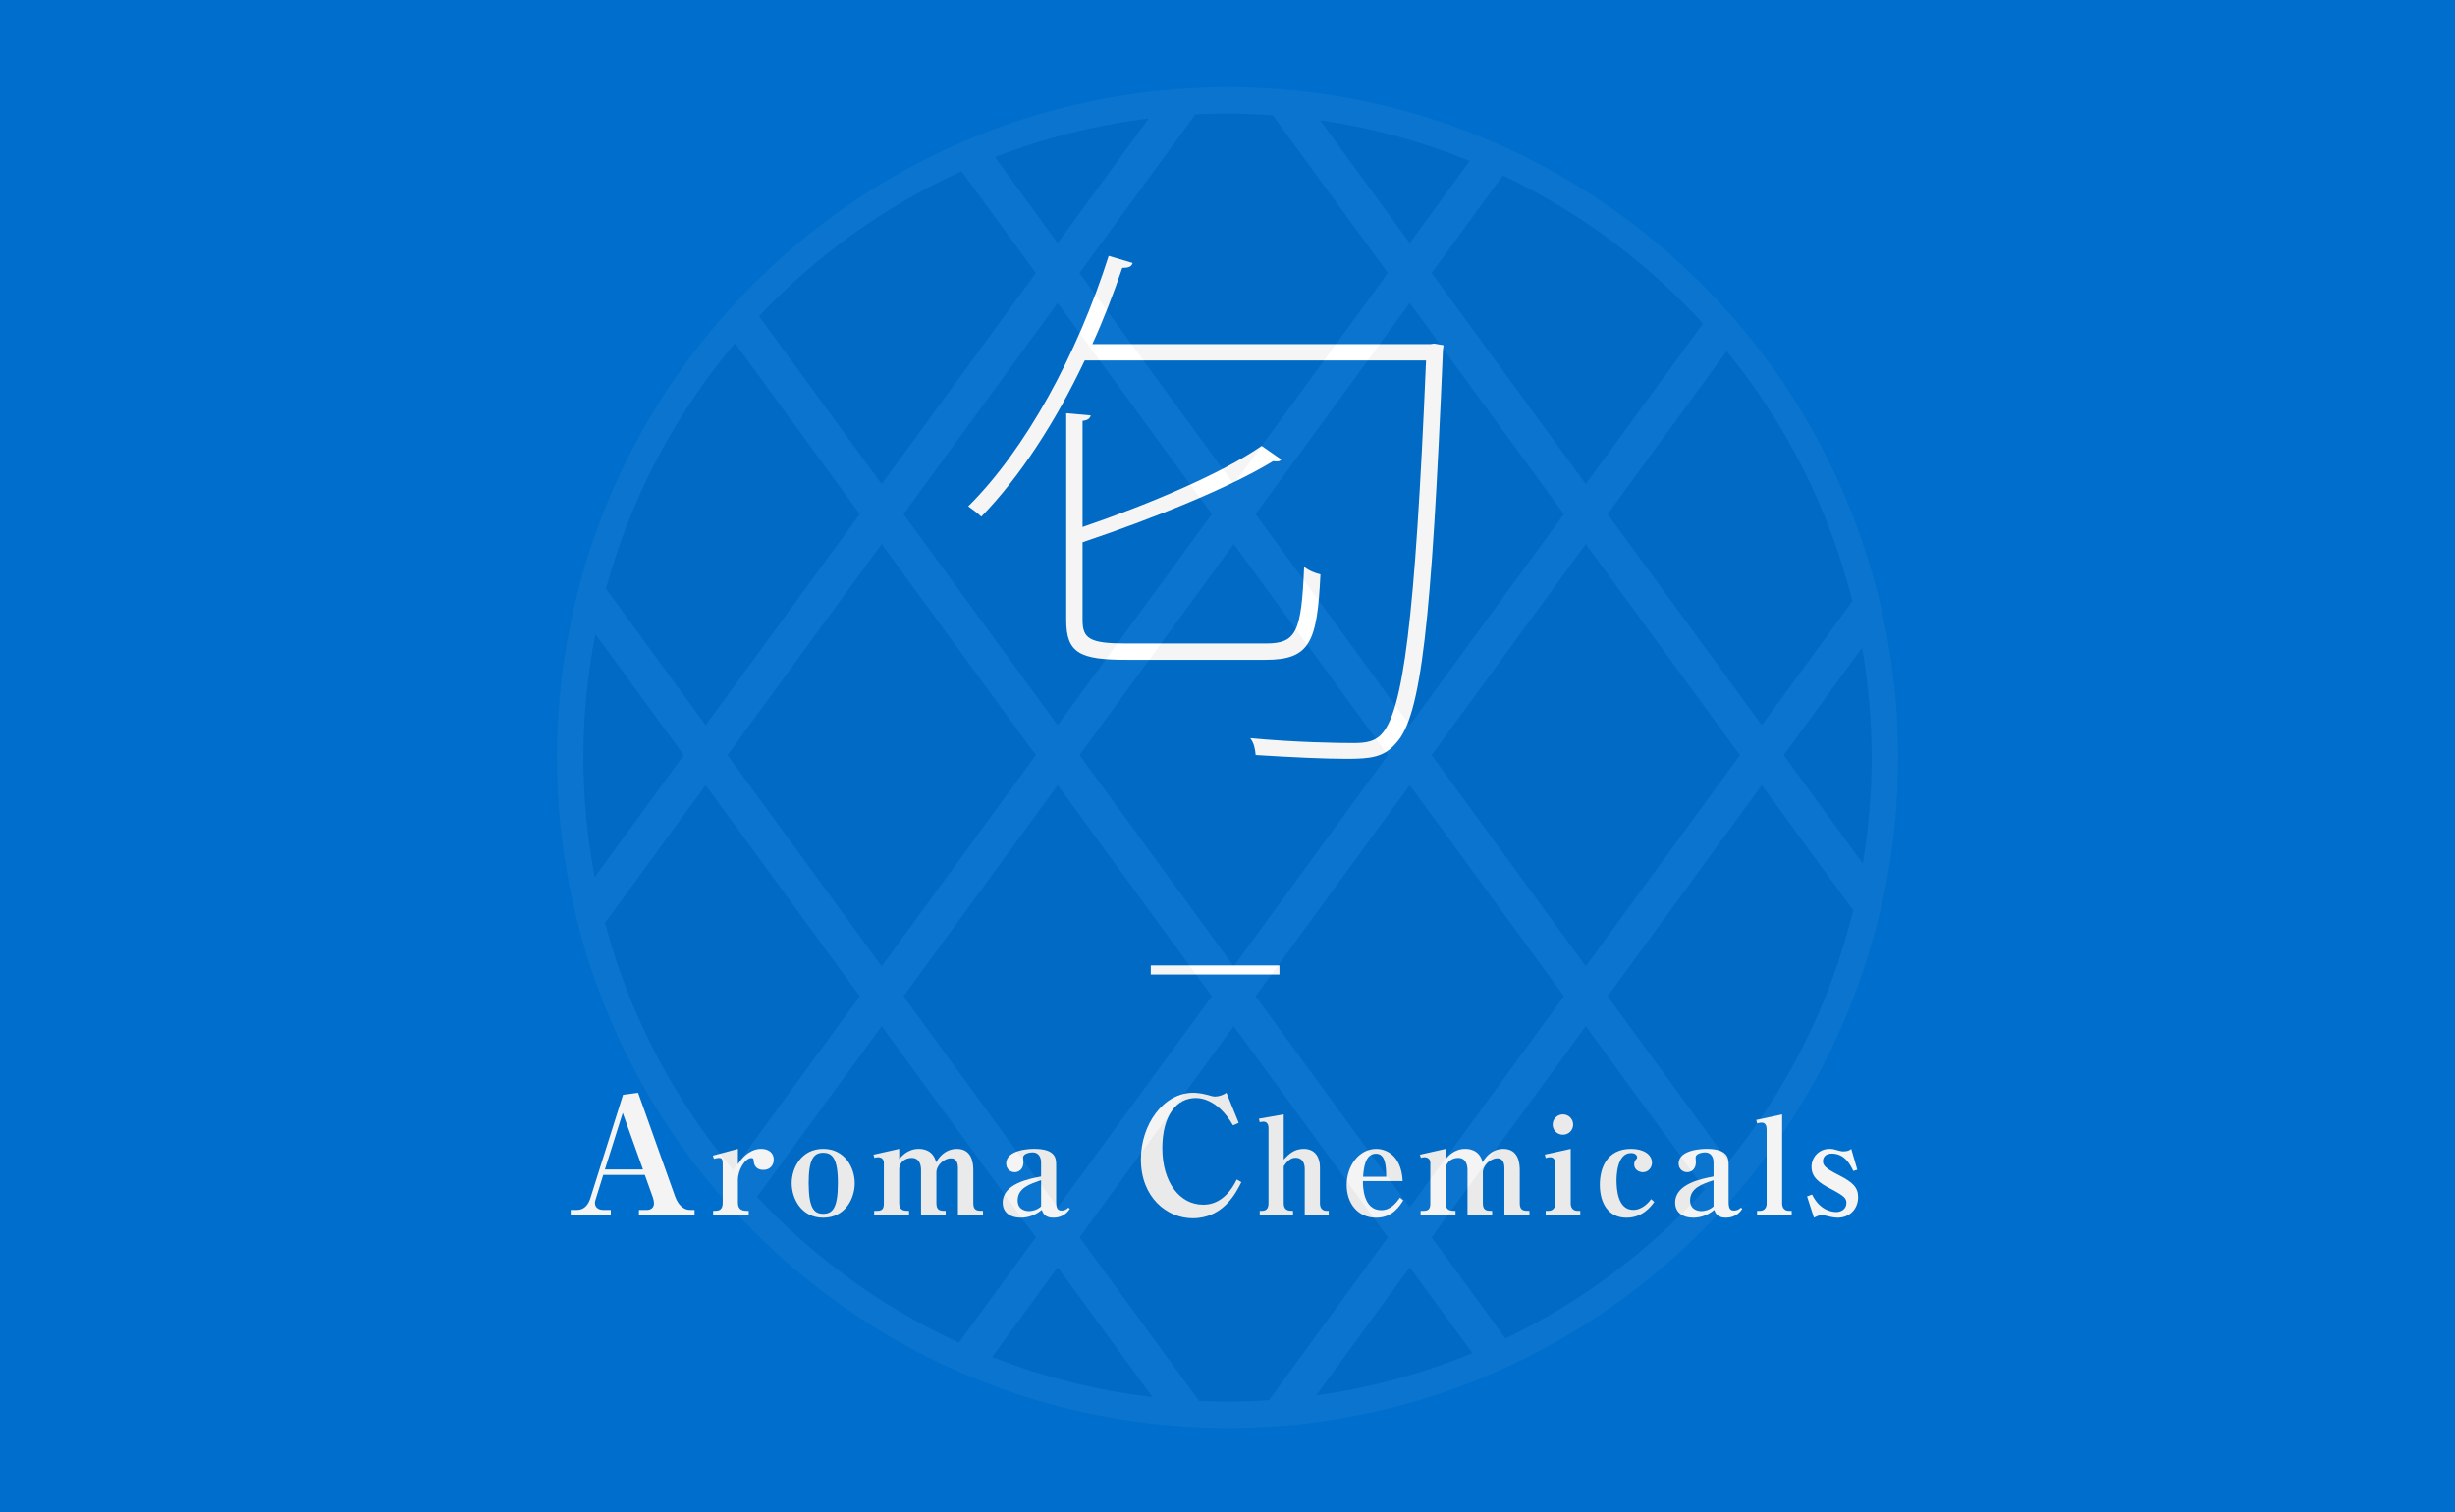 <?xml version="1.0" encoding="utf-8"?>
<!-- Generator: Adobe Illustrator 21.0.2, SVG Export Plug-In . SVG Version: 6.00 Build 0)  -->
<svg version="1.1" id="Layer_1" xmlns="http://www.w3.org/2000/svg" xmlns:xlink="http://www.w3.org/1999/xlink" x="0px" y="0px"
	 viewBox="0 0 250 154" style="enable-background:new 0 0 250 154;" xml:space="preserve">
<style type="text/css">
	.st0{fill:#006ECC;}
	.st1{display:none;fill:#0174BF;}
	.st2{fill:#FFFFFF;}
	.st3{fill:#F4F4F4;}
	.st4{display:none;opacity:0.1;}
	.st5{opacity:0.1;}
	.st6{display:inline;}
	.st7{display:inline;clip-path:url(#SVGID_2_);}
	.st8{fill:none;stroke:#F1F4F9;stroke-width:3.6;stroke-miterlimit:10;}
	.st9{opacity:0.4;}
	.st10{fill:none;}
	.st11{opacity:0.1;fill:#F1F4F9;}
	.st12{opacity:0.1;fill:#FFFFFF;}
</style>
<g>
	<rect y="-0.051" class="st0" width="250" height="174"/>
	<rect y="-0.051" class="st1" width="250" height="174"/>
	<g>
		<path class="st2" d="M146.051,34.995l0.942,0.166c0,0.167-0.055,0.388-0.055,0.499c-1.164,27.94-2.218,37.308-4.768,40.024
			c-1.22,1.441-2.55,1.607-5.045,1.607c-2.218,0-5.766-0.166-9.258-0.388c-0.056-0.609-0.166-1.219-0.554-1.718
			c4.712,0.443,9.035,0.499,10.532,0.499c1.275,0,2.106-0.167,2.771-0.832c2.273-2.273,3.493-11.642,4.602-38.14h-34.758
			c-2.938,6.209-6.597,11.863-10.533,15.91c-0.332-0.333-0.942-0.776-1.33-1.053c5.82-5.766,11.087-15.411,14.303-25.501
			l2.438,0.721c-0.11,0.388-0.443,0.499-1.053,0.499c-0.888,2.606-1.885,5.211-3.049,7.761h34.425L146.051,34.995z M110.24,63.157
			c0,1.885,0.721,2.384,4.379,2.384h14.303c3.104,0,3.604-1.164,3.88-7.816c0.444,0.388,1.164,0.665,1.663,0.776
			c-0.332,6.929-1.053,8.703-5.599,8.703h-14.08c-4.823,0-6.209-0.665-6.209-4.046V42.091l2.494,0.222
			c-0.056,0.277-0.277,0.499-0.831,0.554v10.81c6.818-2.328,14.247-5.488,18.238-8.26l1.995,1.386
			c-0.166,0.222-0.388,0.222-0.831,0.167c-4.546,2.771-12.307,5.876-19.402,8.26V63.157z"/>
	</g>
	<g>
		<path class="st2" d="M117.188,98.332h13.101v0.924h-13.101V98.332z"/>
	</g>
	<g>
		<path class="st3" d="M61.431,119.666l-0.767,2.466c-0.05,0.133-0.083,0.267-0.083,0.383c0,0.45,0.35,0.716,0.85,0.716h0.767v0.533
			h-4.082v-0.533h0.666c0.65,0,1.1-0.466,1.316-1.133l3.35-10.597l1.533-0.2l3.766,10.564c0.233,0.633,0.699,1.366,1.532,1.366h0.45
			v0.533h-5.665v-0.533h0.833c0.417,0,0.7-0.267,0.7-0.666c0-0.183-0.051-0.45-0.117-0.617l-0.816-2.283H61.431z M65.479,119.116
			l-2.065-5.765l-1.816,5.765H65.479z"/>
		<path class="st3" d="M72.621,123.326c0.521,0,0.975,0,0.975-0.837v-3.745c0-0.549,0-0.81-0.385-0.81
			c-0.109,0-0.329,0.041-0.507,0.096l-0.11-0.329c1.002-0.274,1.454-0.384,2.552-0.686v1.564c0.974-1.523,2.058-1.564,2.373-1.564
			c0.728,0,1.276,0.398,1.276,1.083c0,0.494-0.303,1.057-1.057,1.057c-0.329,0-0.933-0.11-0.987-0.906
			c-0.015-0.219-0.042-0.302-0.22-0.302c-0.658,0-1.386,1.208-1.386,2.236v2.304c0,0.535,0.233,0.837,0.878,0.837h0.22v0.439h-3.622
			V123.326z"/>
		<path class="st3" d="M80.62,120.514c0-1.564,0.988-3.498,3.21-3.498c2.209,0,3.21,1.92,3.21,3.498c0,1.563-0.974,3.512-3.21,3.512
			C81.595,124.026,80.62,122.064,80.62,120.514z M85.326,120.514c0-2.579-0.59-3.1-1.51-3.1c-0.987,0-1.468,0.713-1.468,3.114
			c0.014,2.483,0.521,3.1,1.481,3.1C84.777,123.628,85.326,123.038,85.326,120.514z"/>
		<path class="st3" d="M90.006,118.443c0-0.371-0.233-0.576-0.604-0.576c-0.179,0-0.288,0.041-0.356,0.068l-0.097-0.329l2.62-0.59
			v1.042c0.22-0.261,0.851-1.042,1.989-1.042c0.247,0,1.454,0,1.77,1.372c0.467-0.864,1.234-1.372,2.099-1.372
			c1.592,0,1.688,1.509,1.688,2.195v3.347c0,0.768,0.425,0.768,0.987,0.768v0.439h-2.551v-4.815c0-0.329-0.069-0.974-0.714-0.974
			c-0.713,0-1.481,0.713-1.481,1.44v3.142c0,0.768,0.439,0.768,0.946,0.768v0.439h-2.51v-4.609c0-0.357-0.083-1.221-0.946-1.221
			c-0.562,0-1.276,0.343-1.276,1.193v3.43c0,0.768,0.535,0.768,1.002,0.768v0.439h-3.554v-0.439h0.274
			c0.535,0,0.714-0.192,0.714-0.768V118.443z"/>
		<path class="st3" d="M108.953,123.106c-0.576,0.919-1.481,0.919-1.688,0.919c-0.878,0-1.056-0.48-1.18-0.796
			c-0.604,0.508-1.357,0.796-2.14,0.796c-0.988,0-1.838-0.466-1.838-1.537c0-1.92,2.688-2.428,3.909-2.661v-1.454
			c0-0.453-0.22-1.001-0.864-1.001c-0.192,0-0.96,0.083-0.96,0.521c0,0.068,0.027,0.398,0.027,0.48c0,0.727-0.481,1.015-0.878,1.015
			c-0.467,0-0.878-0.329-0.878-0.878c0-1.495,2.647-1.495,2.84-1.495c2.167,0,2.249,0.933,2.249,1.619v3.717
			c0,0.686,0.11,0.947,0.562,0.947c0.288,0,0.508-0.124,0.672-0.288L108.953,123.106z M106.018,120.212
			c-1.166,0.37-2.387,0.809-2.387,2.044c0,1.056,0.96,1.097,1.166,1.097c0.274,0,0.823-0.096,1.221-0.48V120.212z"/>
		<path class="st3" d="M125.561,114.617c-1.6-2.782-3.482-2.782-3.799-2.782c-1.899,0-3.399,1.716-3.399,5.115
			c0,3.482,1.783,5.748,4.149,5.748c0.449,0,2.183,0,3.432-2.566l0.467,0.267c-0.5,1.016-1.816,3.682-4.948,3.682
			c-2.649,0-5.282-2.133-5.282-5.999c0-3.516,2.266-6.781,5.332-6.781c0.116,0,0.732,0.017,1.399,0.2
			c0.5,0.15,0.649,0.183,0.833,0.183c0.384,0,0.833-0.167,1.149-0.383l1.25,3.065L125.561,114.617z"/>
		<path class="st3" d="M128.201,113.943l2.524-0.439v4.609c0.535-0.59,1.083-1.097,2.044-1.097c1.193,0,1.645,0.919,1.645,1.866
			v3.69c0,0.412,0.206,0.754,0.673,0.754h0.219v0.439h-2.441v-4.719c0-0.508-0.206-1.125-0.919-1.125
			c-0.274,0-0.686,0.055-1.221,0.864v3.772c0,0.768,0.535,0.768,0.946,0.768v0.439h-3.389v-0.439h0.22
			c0.467,0,0.673-0.261,0.673-0.768v-7.696c0-0.178-0.069-0.617-0.508-0.617c-0.11,0-0.165,0.014-0.385,0.055L128.201,113.943z"/>
		<path class="st3" d="M142.895,122.256c-0.357,0.576-1.084,1.77-2.758,1.77c-1.852,0-3.004-1.44-3.004-3.333
			c0-1.934,1.248-3.676,3.018-3.676c0.714,0,2.538,0.384,2.688,3.278h-4.046c-0.014,0.521,0.027,2.963,1.865,2.963
			c0.946,0,1.509-0.727,1.907-1.276L142.895,122.256z M141.167,119.855c-0.027-1.029-0.055-2.346-1.043-2.346
			c-1.166,0-1.262,1.632-1.316,2.346H141.167z"/>
		<path class="st3" d="M145.654,118.443c0-0.371-0.233-0.576-0.604-0.576c-0.179,0-0.288,0.041-0.356,0.068l-0.097-0.329l2.62-0.59
			v1.042c0.22-0.261,0.851-1.042,1.989-1.042c0.247,0,1.454,0,1.77,1.372c0.467-0.864,1.234-1.372,2.099-1.372
			c1.592,0,1.688,1.509,1.688,2.195v3.347c0,0.768,0.425,0.768,0.987,0.768v0.439h-2.551v-4.815c0-0.329-0.069-0.974-0.714-0.974
			c-0.713,0-1.481,0.713-1.481,1.44v3.142c0,0.768,0.439,0.768,0.946,0.768v0.439h-2.51v-4.609c0-0.357-0.083-1.221-0.946-1.221
			c-0.562,0-1.276,0.343-1.276,1.193v3.43c0,0.768,0.535,0.768,1.002,0.768v0.439h-3.554v-0.439h0.274
			c0.535,0,0.714-0.192,0.714-0.768V118.443z"/>
		<path class="st3" d="M159.951,122.599c0,0.343,0.192,0.727,0.686,0.727h0.288v0.439h-3.525v-0.439h0.288
			c0.508,0,0.686-0.398,0.686-0.727v-4.047c0-0.343-0.11-0.685-0.508-0.685c-0.027,0-0.233,0-0.467,0.082l-0.082-0.356l2.634-0.576
			V122.599z M160.198,114.547c0,0.576-0.467,1.029-1.043,1.029c-0.576,0-1.042-0.453-1.042-1.029c0-0.59,0.48-1.043,1.042-1.043
			C159.731,113.504,160.198,113.957,160.198,114.547z"/>
		<path class="st3" d="M168.458,122.421c-0.33,0.453-1.18,1.605-2.826,1.605c-1.838,0-2.716-1.468-2.716-3.361
			c0-1.66,0.699-3.649,3.182-3.649c1.263,0,2.127,0.562,2.127,1.413c0,0.521-0.398,0.96-0.919,0.96
			c-0.412,0-0.892-0.261-0.892-0.795c0-0.22,0.082-0.384,0.178-0.494c0.082-0.082,0.124-0.123,0.124-0.219
			c0-0.247-0.233-0.439-0.632-0.439c-1.468,0-1.468,2.51-1.468,2.757c0,0.878,0.11,3.031,1.701,3.031
			c0.975,0,1.633-0.837,1.824-1.097L168.458,122.421z"/>
		<path class="st3" d="M177.431,123.106c-0.576,0.919-1.481,0.919-1.688,0.919c-0.878,0-1.056-0.48-1.18-0.796
			c-0.604,0.508-1.357,0.796-2.14,0.796c-0.988,0-1.838-0.466-1.838-1.537c0-1.92,2.688-2.428,3.909-2.661v-1.454
			c0-0.453-0.22-1.001-0.864-1.001c-0.192,0-0.96,0.083-0.96,0.521c0,0.068,0.027,0.398,0.027,0.48c0,0.727-0.48,1.015-0.878,1.015
			c-0.467,0-0.878-0.329-0.878-0.878c0-1.495,2.647-1.495,2.839-1.495c2.168,0,2.25,0.933,2.25,1.619v3.717
			c0,0.686,0.11,0.947,0.562,0.947c0.288,0,0.508-0.124,0.672-0.288L177.431,123.106z M174.495,120.212
			c-1.166,0.37-2.387,0.809-2.387,2.044c0,1.056,0.96,1.097,1.166,1.097c0.274,0,0.823-0.096,1.221-0.48V120.212z"/>
		<path class="st3" d="M181.48,122.599c0,0.343,0.192,0.727,0.685,0.727h0.288v0.439h-3.525v-0.439h0.288
			c0.508,0,0.686-0.398,0.686-0.727v-7.559c0-0.356-0.11-0.699-0.508-0.699c-0.027,0-0.233,0-0.467,0.082l-0.082-0.356l2.634-0.562
			V122.599z"/>
		<path class="st3" d="M189.136,119.142l-0.412,0.123c-0.247-0.535-0.823-1.77-2.181-1.77c-0.658,0-0.905,0.384-0.905,0.768
			c0,0.412,0.178,0.7,1.618,1.427c1.399,0.713,1.962,1.235,1.962,2.236c0,1.249-0.905,2.099-2.085,2.099
			c-0.124,0-0.385-0.014-0.81-0.11c-0.096-0.027-0.699-0.165-0.768-0.165c-0.288,0-0.631,0.165-0.836,0.274l-0.7-2.167l0.508-0.192
			c0.864,1.783,2.277,1.783,2.482,1.783c0.494,0,1.016-0.315,1.016-0.919c0-0.467-0.179-0.7-1.619-1.454
			c-1.18-0.604-1.934-1.194-1.934-2.223c0-1.001,0.768-1.838,1.838-1.838c0.151,0,0.329,0,0.768,0.137
			c0.384,0.11,0.493,0.123,0.645,0.123c0.466,0,0.658-0.137,0.796-0.261L189.136,119.142z"/>
	</g>
	<g class="st4">
		<defs>
			<circle id="SVGID_1_" class="st5" cx="125.495" cy="75.621" r="66.947"/>
		</defs>
		<use xlink:href="#SVGID_1_"  style="display:inline;overflow:visible;fill:#030000;"/>
		<clipPath id="SVGID_2_" class="st6">
			<use xlink:href="#SVGID_1_"  style="overflow:visible;"/>
		</clipPath>
		<g class="st7">
			<line class="st8" x1="77.632" y1="-64.714" x2="243.904" y2="163.038"/>
			<line class="st8" x1="41.779" y1="-64.714" x2="208.054" y2="163.038"/>
			<line class="st8" x1="5.929" y1="-64.714" x2="172.202" y2="163.038"/>
			<line class="st8" x1="-29.924" y1="-64.714" x2="136.351" y2="163.038"/>
			<line class="st8" x1="115.904" y1="163.038" x2="282.177" y2="-64.714"/>
			<line class="st8" x1="80.051" y1="163.038" x2="246.325" y2="-64.714"/>
			<line class="st8" x1="44.201" y1="163.038" x2="210.475" y2="-64.714"/>
			<line class="st8" x1="8.349" y1="163.038" x2="174.622" y2="-64.714"/>
		</g>
		
			<use xlink:href="#SVGID_1_"  style="display:inline;overflow:visible;fill:none;stroke:#FFFFFF;stroke-width:2.7;stroke-miterlimit:10;"/>
	</g>
</g>
<g id="round" class="st9">
	<path class="st5" d="M89.781,104.521l-12.69,17.382c5.788,6.194,12.757,11.263,20.547,14.854l7.838-10.737L89.781,104.521z"/>
	<path class="st5" d="M71.855,79.967L61.605,94.006c2.49,9.363,7.001,17.909,13.04,25.14l12.906-17.678L71.855,79.967z"/>
	<path class="st5" d="M116.963,12.074c-5.448,0.669-10.689,2.006-15.643,3.931l6.387,8.748L116.963,12.074z"/>
	<path class="st5" d="M105.477,27.806l-7.566-10.364c-7.809,3.556-14.8,8.596-20.615,14.763l12.485,17.101L105.477,27.806z"/>
	<path class="st5" d="M60.625,64.586c-0.794,4.073-1.223,8.274-1.223,12.576c0,4.162,0.407,8.229,1.151,12.178l9.071-12.426
		L60.625,64.586z"/>
	<path class="st5" d="M189.624,65.977l-7.985,10.937l8.056,11.035c0.584-3.512,0.902-7.112,0.902-10.788
		C190.597,73.347,190.251,69.615,189.624,65.977z"/>
	<path class="st5" d="M101.038,138.207c5.158,2.032,10.629,3.429,16.324,4.093l-9.656-13.226L101.038,138.207z"/>
	<path class="st5" d="M134.033,142.122c5.554-0.769,10.887-2.23,15.91-4.302l-6.384-8.745L134.033,142.122z"/>
	<path class="st5" d="M163.713,101.468l12.308,16.859c5.974-7.389,10.373-16.095,12.696-25.609l-9.308-12.75L163.713,101.468z"/>
	<path class="st5" d="M145.788,126.021l7.524,10.306c7.726-3.712,14.617-8.894,20.31-15.181l-12.137-16.625L145.788,126.021z"/>
	<path class="st10" d="M124.11,145.436l1.523,2.086l1.547-2.119c-0.725,0.023-1.448,0.055-2.179,0.055
		C124.702,145.458,124.407,145.44,124.11,145.436z"/>
	<path class="st5" d="M125.632,104.52l-15.697,21.5l12.167,16.665c0.962,0.042,1.927,0.074,2.899,0.074
		c1.419,0,2.823-0.061,4.219-0.15l12.11-16.587L125.632,104.52z"/>
	<path class="st5" d="M87.552,52.36l-12.71-17.409c-6.059,7.188-10.599,15.688-13.135,25.01l10.148,13.9L87.552,52.36z"/>
	<polygon class="st5" points="92.01,101.468 107.706,122.967 123.403,101.467 107.707,79.967 	"/>
	<polygon class="st5" points="89.781,55.413 74.084,76.914 89.781,98.415 105.478,76.914 	"/>
	<polygon class="st5" points="159.254,52.36 143.558,30.86 127.862,52.361 143.558,73.86 	"/>
	<polygon class="st5" points="123.404,52.361 107.706,30.86 92.01,52.36 107.707,73.861 	"/>
	<path class="st5" d="M125.633,49.308l15.697-21.5l-11.727-16.063c-1.522-0.106-3.053-0.179-4.602-0.179
		c-1.096,0-2.185,0.029-3.268,0.083l-11.797,16.159L125.633,49.308z"/>
	<polygon class="st5" points="125.633,55.414 109.936,76.914 125.632,98.414 141.329,76.913 	"/>
	<path class="st5" d="M149.662,16.393c-4.821-1.964-9.922-3.373-15.231-4.141l9.127,12.502L149.662,16.393z"/>
	<polygon class="st5" points="127.861,101.467 143.559,122.968 159.255,101.468 143.558,79.967 	"/>
	<path class="st5" d="M161.483,49.307l11.937-16.35c-5.72-6.26-12.636-11.406-20.38-15.083l-7.252,9.934L161.483,49.307z"/>
	<path class="st5" d="M179.41,73.861l9.221-12.631c-2.372-9.47-6.805-18.129-12.798-25.473L163.712,52.36L179.41,73.861z"/>
	<polygon class="st5" points="145.787,76.913 161.484,98.415 177.181,76.914 161.483,55.413 	"/>
	<path class="st11" d="M181.639,76.914l7.985-10.937c-0.276-1.602-0.602-3.187-0.993-4.747l-9.221,12.631L163.712,52.36
		l12.121-16.602c-0.78-0.955-1.582-1.891-2.413-2.801l-11.937,16.35l-15.696-21.5l7.252-9.934c-1.108-0.526-2.236-1.016-3.377-1.48
		l-6.104,8.361l-9.127-12.502c-1.592-0.23-3.203-0.395-4.829-0.508l11.727,16.063l-15.697,21.5l-15.697-21.501l11.797-16.159
		c-1.608,0.079-3.195,0.234-4.77,0.427l-9.256,12.679l-6.387-8.748c-1.153,0.448-2.288,0.928-3.409,1.438l7.566,10.364l-15.696,21.5
		L77.296,32.206c-0.842,0.893-1.663,1.806-2.454,2.745l12.71,17.409L71.855,73.861l-10.148-13.9
		c-0.414,1.521-0.777,3.063-1.081,4.625l9,12.328l-9.071,12.426c0.297,1.575,0.643,3.133,1.051,4.667l10.249-14.039l15.697,21.501
		l-12.906,17.678c0.788,0.943,1.607,1.859,2.446,2.756l12.69-17.382l15.696,21.499l-7.838,10.737c1.117,0.515,2.25,0.997,3.4,1.45
		l6.668-9.133l9.656,13.226c1.565,0.182,3.144,0.316,4.74,0.386l-12.167-16.665l15.697-21.5l15.697,21.501l-12.11,16.587
		c1.621-0.104,3.226-0.267,4.813-0.487l9.525-13.047l6.384,8.745c1.138-0.47,2.264-0.962,3.368-1.493l-7.524-10.306l15.697-21.5
		l12.137,16.625c0.828-0.915,1.623-1.859,2.4-2.819l-12.308-16.859l15.696-21.5l9.308,12.75c0.383-1.569,0.709-3.158,0.977-4.768
		L181.639,76.914z M143.558,30.86l15.696,21.5l-15.697,21.5l-15.696-21.499L143.558,30.86z M141.329,76.913l-15.697,21.5
		l-15.696-21.499l15.696-21.5L141.329,76.913z M107.706,30.86l15.697,21.501l-15.696,21.5L92.01,52.36L107.706,30.86z
		 M74.084,76.914l15.697-21.501l15.697,21.501L89.781,98.415L74.084,76.914z M107.706,122.967L92.01,101.468l15.697-21.501
		l15.696,21.499L107.706,122.967z M143.559,122.968l-15.697-21.502l15.697-21.5l15.697,21.501L143.559,122.968z M161.484,98.415
		l-15.697-21.501l15.697-21.5l15.697,21.501L161.484,98.415z"/>
	<path class="st12" d="M191.807,62.986c-0.326-1.536-0.713-3.048-1.14-4.544c-2.644-9.259-7.182-17.725-13.19-24.935
		c-0.787-0.945-1.604-1.863-2.44-2.764c-5.767-6.212-12.664-11.36-20.373-15.093c-1.102-0.534-2.222-1.035-3.356-1.51
		c-5.975-2.504-12.378-4.181-19.066-4.889c-1.549-0.164-3.116-0.264-4.694-0.323c-0.846-0.031-1.693-0.065-2.547-0.065
		c-0.422,0-0.839,0.024-1.259,0.032c-1.557,0.028-3.102,0.107-4.633,0.239c-6.811,0.585-13.336,2.173-19.434,4.618
		c-1.145,0.459-2.276,0.945-3.39,1.464c-7.772,3.617-14.748,8.654-20.606,14.776c-0.847,0.886-1.671,1.793-2.47,2.723
		c-6.069,7.062-10.729,15.363-13.522,24.48c-0.45,1.47-0.839,2.965-1.191,4.475c-1.16,4.981-1.794,10.162-1.794,15.491
		c0,5.195,0.602,10.249,1.706,15.115c0.344,1.517,0.733,3.018,1.176,4.495c2.751,9.158,7.376,17.507,13.427,24.61
		c0.796,0.934,1.617,1.845,2.462,2.735c5.832,6.148,12.784,11.216,20.538,14.867c1.11,0.523,2.239,1.012,3.381,1.476
		c6.291,2.554,13.044,4.192,20.097,4.758c1.526,0.123,3.065,0.199,4.618,0.219c0.298,0.004,0.592,0.023,0.891,0.023
		c0.731,0,1.454-0.032,2.179-0.055c1.569-0.05,3.128-0.134,4.669-0.288c6.934-0.694,13.567-2.426,19.738-5.044
		c1.13-0.479,2.241-0.995,3.339-1.533c7.692-3.766,14.575-8.935,20.316-15.173c0.833-0.905,1.648-1.827,2.432-2.776
		c5.989-7.252,10.495-15.764,13.095-25.064c0.42-1.504,0.808-3.021,1.126-4.564c0.918-4.458,1.402-9.074,1.402-13.8
		C193.296,72.301,192.777,67.561,191.807,62.986z M188.718,92.717c-2.323,9.515-6.723,18.22-12.696,25.609
		c-0.776,0.96-1.572,1.905-2.4,2.819c-5.693,6.287-12.584,11.469-20.31,15.181c-1.105,0.531-2.231,1.023-3.368,1.493
		c-5.022,2.073-10.356,3.534-15.91,4.302c-1.588,0.22-3.192,0.383-4.813,0.487c-1.397,0.089-2.801,0.15-4.219,0.15
		c-0.972,0-1.937-0.031-2.899-0.074c-1.596-0.07-3.175-0.203-4.74-0.386c-5.695-0.664-11.166-2.061-16.324-4.093
		c-1.149-0.453-2.283-0.935-3.4-1.45c-7.79-3.591-14.759-8.661-20.547-14.854c-0.839-0.898-1.658-1.813-2.446-2.756
		c-6.039-7.231-10.55-15.777-13.04-25.14c-0.408-1.534-0.754-3.091-1.051-4.667c-0.745-3.949-1.151-8.016-1.151-12.178
		c0-4.301,0.429-8.503,1.223-12.576c0.305-1.563,0.667-3.104,1.081-4.625c2.536-9.322,7.077-17.822,13.135-25.01
		c0.792-0.939,1.612-1.852,2.454-2.745c5.815-6.167,12.806-11.206,20.615-14.763c1.12-0.51,2.256-0.99,3.409-1.438
		c4.954-1.925,10.195-3.262,15.643-3.931c1.575-0.193,3.163-0.348,4.77-0.427c1.083-0.053,2.172-0.083,3.268-0.083
		c1.549,0,3.08,0.073,4.602,0.179c1.626,0.113,3.238,0.278,4.829,0.508c5.309,0.768,10.41,2.177,15.231,4.141
		c1.141,0.465,2.269,0.954,3.377,1.48c7.744,3.677,14.66,8.823,20.38,15.083c0.831,0.91,1.634,1.845,2.413,2.801
		c5.992,7.343,10.426,16.003,12.798,25.473c0.391,1.56,0.716,3.145,0.993,4.747c0.628,3.638,0.974,7.37,0.974,11.184
		c0,3.675-0.319,7.276-0.902,10.788C189.427,89.559,189.101,91.149,188.718,92.717z"/>
</g>
</svg>
